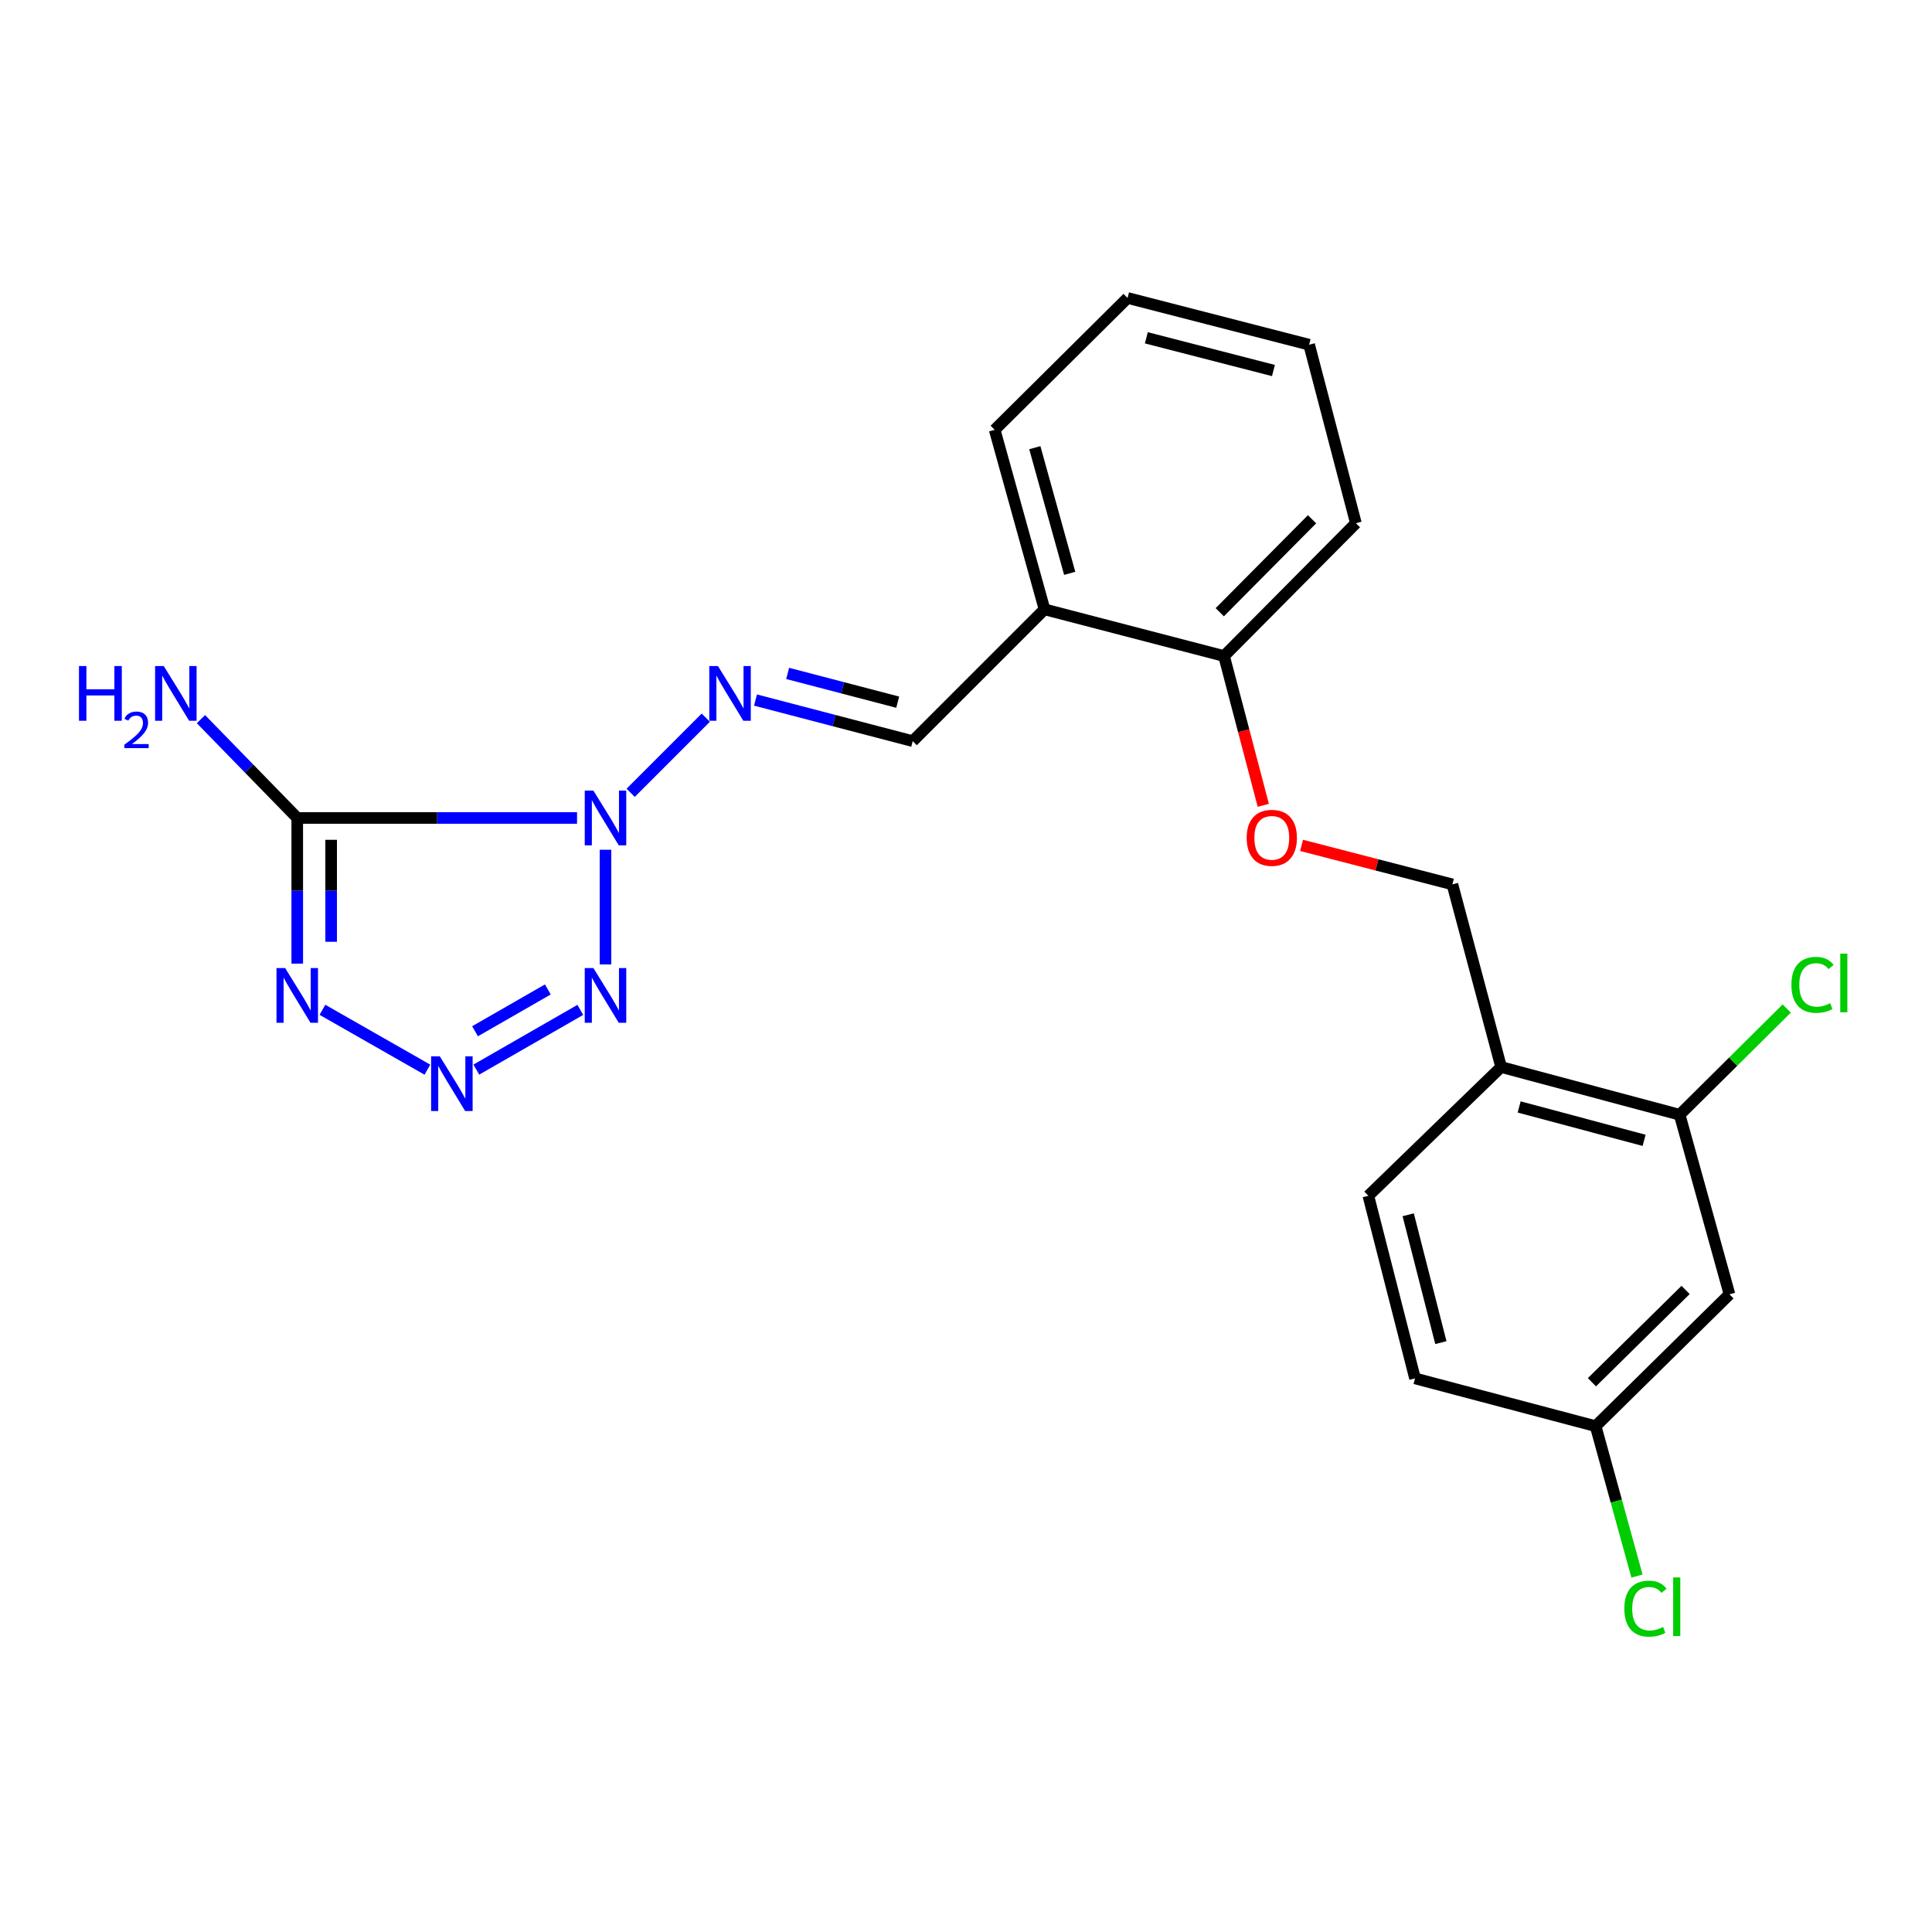 <?xml version='1.0' encoding='iso-8859-1'?>
<svg version='1.1' baseProfile='full'
              xmlns='http://www.w3.org/2000/svg'
                      xmlns:rdkit='http://www.rdkit.org/xml'
                      xmlns:xlink='http://www.w3.org/1999/xlink'
                  xml:space='preserve'
width='1000px' height='1000px' viewBox='0 0 1000 1000'>
<!-- END OF HEADER -->
<rect style='opacity:1.0;fill:#FFFFFF;stroke:none' width='1000' height='1000' x='0' y='0'> </rect>
<path class='bond-0' d='M 298.675,423.375 L 226.264,423.375' style='fill:none;fill-rule:evenodd;stroke:#0000FF;stroke-width:6px;stroke-linecap:butt;stroke-linejoin:miter;stroke-opacity:1' />
<path class='bond-0' d='M 226.264,423.375 L 153.854,423.375' style='fill:none;fill-rule:evenodd;stroke:#000000;stroke-width:6px;stroke-linecap:butt;stroke-linejoin:miter;stroke-opacity:1' />
<path class='bond-1' d='M 313.404,439.831 L 313.404,499.188' style='fill:none;fill-rule:evenodd;stroke:#0000FF;stroke-width:6px;stroke-linecap:butt;stroke-linejoin:miter;stroke-opacity:1' />
<path class='bond-4' d='M 326.423,410.354 L 365.31,371.461' style='fill:none;fill-rule:evenodd;stroke:#0000FF;stroke-width:6px;stroke-linecap:butt;stroke-linejoin:miter;stroke-opacity:1' />
<path class='bond-2' d='M 153.854,423.375 L 153.854,461.076' style='fill:none;fill-rule:evenodd;stroke:#000000;stroke-width:6px;stroke-linecap:butt;stroke-linejoin:miter;stroke-opacity:1' />
<path class='bond-2' d='M 153.854,461.076 L 153.854,498.776' style='fill:none;fill-rule:evenodd;stroke:#0000FF;stroke-width:6px;stroke-linecap:butt;stroke-linejoin:miter;stroke-opacity:1' />
<path class='bond-2' d='M 171.401,434.685 L 171.401,461.076' style='fill:none;fill-rule:evenodd;stroke:#000000;stroke-width:6px;stroke-linecap:butt;stroke-linejoin:miter;stroke-opacity:1' />
<path class='bond-2' d='M 171.401,461.076 L 171.401,487.466' style='fill:none;fill-rule:evenodd;stroke:#0000FF;stroke-width:6px;stroke-linecap:butt;stroke-linejoin:miter;stroke-opacity:1' />
<path class='bond-11' d='M 153.854,423.375 L 128.93,397.802' style='fill:none;fill-rule:evenodd;stroke:#000000;stroke-width:6px;stroke-linecap:butt;stroke-linejoin:miter;stroke-opacity:1' />
<path class='bond-11' d='M 128.93,397.802 L 104.007,372.229' style='fill:none;fill-rule:evenodd;stroke:#0000FF;stroke-width:6px;stroke-linecap:butt;stroke-linejoin:miter;stroke-opacity:1' />
<path class='bond-3' d='M 300.371,522.716 L 246.544,553.626' style='fill:none;fill-rule:evenodd;stroke:#0000FF;stroke-width:6px;stroke-linecap:butt;stroke-linejoin:miter;stroke-opacity:1' />
<path class='bond-3' d='M 283.559,512.136 L 245.88,533.773' style='fill:none;fill-rule:evenodd;stroke:#0000FF;stroke-width:6px;stroke-linecap:butt;stroke-linejoin:miter;stroke-opacity:1' />
<path class='bond-23' d='M 166.897,522.674 L 221.219,553.666' style='fill:none;fill-rule:evenodd;stroke:#0000FF;stroke-width:6px;stroke-linecap:butt;stroke-linejoin:miter;stroke-opacity:1' />
<path class='bond-5' d='M 391.052,362.345 L 431.735,372.979' style='fill:none;fill-rule:evenodd;stroke:#0000FF;stroke-width:6px;stroke-linecap:butt;stroke-linejoin:miter;stroke-opacity:1' />
<path class='bond-5' d='M 431.735,372.979 L 472.417,383.612' style='fill:none;fill-rule:evenodd;stroke:#000000;stroke-width:6px;stroke-linecap:butt;stroke-linejoin:miter;stroke-opacity:1' />
<path class='bond-5' d='M 407.694,348.559 L 436.172,356.002' style='fill:none;fill-rule:evenodd;stroke:#0000FF;stroke-width:6px;stroke-linecap:butt;stroke-linejoin:miter;stroke-opacity:1' />
<path class='bond-5' d='M 436.172,356.002 L 464.65,363.445' style='fill:none;fill-rule:evenodd;stroke:#000000;stroke-width:6px;stroke-linecap:butt;stroke-linejoin:miter;stroke-opacity:1' />
<path class='bond-8' d='M 472.417,383.612 L 540.636,315.393' style='fill:none;fill-rule:evenodd;stroke:#000000;stroke-width:6px;stroke-linecap:butt;stroke-linejoin:miter;stroke-opacity:1' />
<path class='bond-6' d='M 869.386,576.998 L 776.982,552.296' style='fill:none;fill-rule:evenodd;stroke:#000000;stroke-width:6px;stroke-linecap:butt;stroke-linejoin:miter;stroke-opacity:1' />
<path class='bond-6' d='M 850.994,590.244 L 786.311,572.953' style='fill:none;fill-rule:evenodd;stroke:#000000;stroke-width:6px;stroke-linecap:butt;stroke-linejoin:miter;stroke-opacity:1' />
<path class='bond-9' d='M 869.386,576.998 L 895.17,669.928' style='fill:none;fill-rule:evenodd;stroke:#000000;stroke-width:6px;stroke-linecap:butt;stroke-linejoin:miter;stroke-opacity:1' />
<path class='bond-16' d='M 869.386,576.998 L 897.097,549.506' style='fill:none;fill-rule:evenodd;stroke:#000000;stroke-width:6px;stroke-linecap:butt;stroke-linejoin:miter;stroke-opacity:1' />
<path class='bond-16' d='M 897.097,549.506 L 924.809,522.015' style='fill:none;fill-rule:evenodd;stroke:#00CC00;stroke-width:6px;stroke-linecap:butt;stroke-linejoin:miter;stroke-opacity:1' />
<path class='bond-7' d='M 776.982,552.296 L 751.754,457.757' style='fill:none;fill-rule:evenodd;stroke:#000000;stroke-width:6px;stroke-linecap:butt;stroke-linejoin:miter;stroke-opacity:1' />
<path class='bond-14' d='M 776.982,552.296 L 708.257,618.935' style='fill:none;fill-rule:evenodd;stroke:#000000;stroke-width:6px;stroke-linecap:butt;stroke-linejoin:miter;stroke-opacity:1' />
<path class='bond-12' d='M 540.636,315.393 L 633.566,339.569' style='fill:none;fill-rule:evenodd;stroke:#000000;stroke-width:6px;stroke-linecap:butt;stroke-linejoin:miter;stroke-opacity:1' />
<path class='bond-19' d='M 540.636,315.393 L 514.842,222.473' style='fill:none;fill-rule:evenodd;stroke:#000000;stroke-width:6px;stroke-linecap:butt;stroke-linejoin:miter;stroke-opacity:1' />
<path class='bond-19' d='M 553.674,296.762 L 535.618,231.718' style='fill:none;fill-rule:evenodd;stroke:#000000;stroke-width:6px;stroke-linecap:butt;stroke-linejoin:miter;stroke-opacity:1' />
<path class='bond-25' d='M 895.17,669.928 L 825.899,738.185' style='fill:none;fill-rule:evenodd;stroke:#000000;stroke-width:6px;stroke-linecap:butt;stroke-linejoin:miter;stroke-opacity:1' />
<path class='bond-25' d='M 872.464,667.668 L 823.974,715.448' style='fill:none;fill-rule:evenodd;stroke:#000000;stroke-width:6px;stroke-linecap:butt;stroke-linejoin:miter;stroke-opacity:1' />
<path class='bond-10' d='M 653.875,416.831 L 643.72,378.2' style='fill:none;fill-rule:evenodd;stroke:#FF0000;stroke-width:6px;stroke-linecap:butt;stroke-linejoin:miter;stroke-opacity:1' />
<path class='bond-10' d='M 643.72,378.2 L 633.566,339.569' style='fill:none;fill-rule:evenodd;stroke:#000000;stroke-width:6px;stroke-linecap:butt;stroke-linejoin:miter;stroke-opacity:1' />
<path class='bond-13' d='M 673.691,437.568 L 712.723,447.662' style='fill:none;fill-rule:evenodd;stroke:#FF0000;stroke-width:6px;stroke-linecap:butt;stroke-linejoin:miter;stroke-opacity:1' />
<path class='bond-13' d='M 712.723,447.662 L 751.754,457.757' style='fill:none;fill-rule:evenodd;stroke:#000000;stroke-width:6px;stroke-linecap:butt;stroke-linejoin:miter;stroke-opacity:1' />
<path class='bond-20' d='M 633.566,339.569 L 701.804,270.814' style='fill:none;fill-rule:evenodd;stroke:#000000;stroke-width:6px;stroke-linecap:butt;stroke-linejoin:miter;stroke-opacity:1' />
<path class='bond-20' d='M 631.347,316.895 L 679.114,268.767' style='fill:none;fill-rule:evenodd;stroke:#000000;stroke-width:6px;stroke-linecap:butt;stroke-linejoin:miter;stroke-opacity:1' />
<path class='bond-17' d='M 708.257,618.935 L 732.413,713.454' style='fill:none;fill-rule:evenodd;stroke:#000000;stroke-width:6px;stroke-linecap:butt;stroke-linejoin:miter;stroke-opacity:1' />
<path class='bond-17' d='M 728.881,628.768 L 745.79,694.931' style='fill:none;fill-rule:evenodd;stroke:#000000;stroke-width:6px;stroke-linecap:butt;stroke-linejoin:miter;stroke-opacity:1' />
<path class='bond-15' d='M 825.899,738.185 L 732.413,713.454' style='fill:none;fill-rule:evenodd;stroke:#000000;stroke-width:6px;stroke-linecap:butt;stroke-linejoin:miter;stroke-opacity:1' />
<path class='bond-18' d='M 825.899,738.185 L 836.596,776.977' style='fill:none;fill-rule:evenodd;stroke:#000000;stroke-width:6px;stroke-linecap:butt;stroke-linejoin:miter;stroke-opacity:1' />
<path class='bond-18' d='M 836.596,776.977 L 847.293,815.768' style='fill:none;fill-rule:evenodd;stroke:#00CC00;stroke-width:6px;stroke-linecap:butt;stroke-linejoin:miter;stroke-opacity:1' />
<path class='bond-21' d='M 514.842,222.473 L 583.625,154.225' style='fill:none;fill-rule:evenodd;stroke:#000000;stroke-width:6px;stroke-linecap:butt;stroke-linejoin:miter;stroke-opacity:1' />
<path class='bond-24' d='M 701.804,270.814 L 677.608,178.42' style='fill:none;fill-rule:evenodd;stroke:#000000;stroke-width:6px;stroke-linecap:butt;stroke-linejoin:miter;stroke-opacity:1' />
<path class='bond-22' d='M 583.625,154.225 L 677.608,178.42' style='fill:none;fill-rule:evenodd;stroke:#000000;stroke-width:6px;stroke-linecap:butt;stroke-linejoin:miter;stroke-opacity:1' />
<path class='bond-22' d='M 593.348,174.847 L 659.136,191.784' style='fill:none;fill-rule:evenodd;stroke:#000000;stroke-width:6px;stroke-linecap:butt;stroke-linejoin:miter;stroke-opacity:1' />
<path  class='atom-0' d='M 307.144 409.215
L 316.424 424.215
Q 317.344 425.695, 318.824 428.375
Q 320.304 431.055, 320.384 431.215
L 320.384 409.215
L 324.144 409.215
L 324.144 437.535
L 320.264 437.535
L 310.304 421.135
Q 309.144 419.215, 307.904 417.015
Q 306.704 414.815, 306.344 414.135
L 306.344 437.535
L 302.664 437.535
L 302.664 409.215
L 307.144 409.215
' fill='#0000FF'/>
<path  class='atom-2' d='M 307.144 501.073
L 316.424 516.073
Q 317.344 517.553, 318.824 520.233
Q 320.304 522.913, 320.384 523.073
L 320.384 501.073
L 324.144 501.073
L 324.144 529.393
L 320.264 529.393
L 310.304 512.993
Q 309.144 511.073, 307.904 508.873
Q 306.704 506.673, 306.344 505.993
L 306.344 529.393
L 302.664 529.393
L 302.664 501.073
L 307.144 501.073
' fill='#0000FF'/>
<path  class='atom-3' d='M 147.594 501.073
L 156.874 516.073
Q 157.794 517.553, 159.274 520.233
Q 160.754 522.913, 160.834 523.073
L 160.834 501.073
L 164.594 501.073
L 164.594 529.393
L 160.714 529.393
L 150.754 512.993
Q 149.594 511.073, 148.354 508.873
Q 147.154 506.673, 146.794 505.993
L 146.794 529.393
L 143.114 529.393
L 143.114 501.073
L 147.594 501.073
' fill='#0000FF'/>
<path  class='atom-4' d='M 227.627 546.734
L 236.907 561.734
Q 237.827 563.214, 239.307 565.894
Q 240.787 568.574, 240.867 568.734
L 240.867 546.734
L 244.627 546.734
L 244.627 575.054
L 240.747 575.054
L 230.787 558.654
Q 229.627 556.734, 228.387 554.534
Q 227.187 552.334, 226.827 551.654
L 226.827 575.054
L 223.147 575.054
L 223.147 546.734
L 227.627 546.734
' fill='#0000FF'/>
<path  class='atom-5' d='M 371.609 344.74
L 380.889 359.74
Q 381.809 361.22, 383.289 363.9
Q 384.769 366.58, 384.849 366.74
L 384.849 344.74
L 388.609 344.74
L 388.609 373.06
L 384.729 373.06
L 374.769 356.66
Q 373.609 354.74, 372.369 352.54
Q 371.169 350.34, 370.809 349.66
L 370.809 373.06
L 367.129 373.06
L 367.129 344.74
L 371.609 344.74
' fill='#0000FF'/>
<path  class='atom-11' d='M 645.278 433.661
Q 645.278 426.861, 648.638 423.061
Q 651.998 419.261, 658.278 419.261
Q 664.558 419.261, 667.918 423.061
Q 671.278 426.861, 671.278 433.661
Q 671.278 440.541, 667.878 444.461
Q 664.478 448.341, 658.278 448.341
Q 652.038 448.341, 648.638 444.461
Q 645.278 440.581, 645.278 433.661
M 658.278 445.141
Q 662.598 445.141, 664.918 442.261
Q 667.278 439.341, 667.278 433.661
Q 667.278 428.101, 664.918 425.301
Q 662.598 422.461, 658.278 422.461
Q 653.958 422.461, 651.598 425.261
Q 649.278 428.061, 649.278 433.661
Q 649.278 439.381, 651.598 442.261
Q 653.958 445.141, 658.278 445.141
' fill='#FF0000'/>
<path  class='atom-12' d='M 40.884 344.74
L 44.724 344.74
L 44.724 356.78
L 59.204 356.78
L 59.204 344.74
L 63.044 344.74
L 63.044 373.06
L 59.204 373.06
L 59.204 359.98
L 44.724 359.98
L 44.724 373.06
L 40.884 373.06
L 40.884 344.74
' fill='#0000FF'/>
<path  class='atom-12' d='M 64.416 372.066
Q 65.103 370.297, 66.74 369.321
Q 68.376 368.317, 70.647 368.317
Q 73.472 368.317, 75.056 369.849
Q 76.64 371.38, 76.64 374.099
Q 76.64 376.871, 74.58 379.458
Q 72.548 382.045, 68.324 385.108
L 76.956 385.108
L 76.956 387.22
L 64.364 387.22
L 64.364 385.451
Q 67.848 382.969, 69.908 381.121
Q 71.993 379.273, 72.996 377.61
Q 74 375.947, 74 374.231
Q 74 372.436, 73.102 371.433
Q 72.204 370.429, 70.647 370.429
Q 69.142 370.429, 68.139 371.037
Q 67.136 371.644, 66.423 372.99
L 64.416 372.066
' fill='#0000FF'/>
<path  class='atom-12' d='M 84.756 344.74
L 94.036 359.74
Q 94.956 361.22, 96.436 363.9
Q 97.916 366.58, 97.996 366.74
L 97.996 344.74
L 101.756 344.74
L 101.756 373.06
L 97.876 373.06
L 87.916 356.66
Q 86.756 354.74, 85.516 352.54
Q 84.316 350.34, 83.956 349.66
L 83.956 373.06
L 80.276 373.06
L 80.276 344.74
L 84.756 344.74
' fill='#0000FF'/>
<path  class='atom-17' d='M 927.23 509.759
Q 927.23 502.719, 930.51 499.039
Q 933.83 495.319, 940.11 495.319
Q 945.95 495.319, 949.07 499.439
L 946.43 501.599
Q 944.15 498.599, 940.11 498.599
Q 935.83 498.599, 933.55 501.479
Q 931.31 504.319, 931.31 509.759
Q 931.31 515.359, 933.63 518.239
Q 935.99 521.119, 940.55 521.119
Q 943.67 521.119, 947.31 519.239
L 948.43 522.239
Q 946.95 523.199, 944.71 523.759
Q 942.47 524.319, 939.99 524.319
Q 933.83 524.319, 930.51 520.559
Q 927.23 516.799, 927.23 509.759
' fill='#00CC00'/>
<path  class='atom-17' d='M 952.51 493.599
L 956.19 493.599
L 956.19 523.959
L 952.51 523.959
L 952.51 493.599
' fill='#00CC00'/>
<path  class='atom-19' d='M 840.753 832.632
Q 840.753 825.592, 844.033 821.912
Q 847.353 818.192, 853.633 818.192
Q 859.473 818.192, 862.593 822.312
L 859.953 824.472
Q 857.673 821.472, 853.633 821.472
Q 849.353 821.472, 847.073 824.352
Q 844.833 827.192, 844.833 832.632
Q 844.833 838.232, 847.153 841.112
Q 849.513 843.992, 854.073 843.992
Q 857.193 843.992, 860.833 842.112
L 861.953 845.112
Q 860.473 846.072, 858.233 846.632
Q 855.993 847.192, 853.513 847.192
Q 847.353 847.192, 844.033 843.432
Q 840.753 839.672, 840.753 832.632
' fill='#00CC00'/>
<path  class='atom-19' d='M 866.033 816.472
L 869.713 816.472
L 869.713 846.832
L 866.033 846.832
L 866.033 816.472
' fill='#00CC00'/>
</svg>
